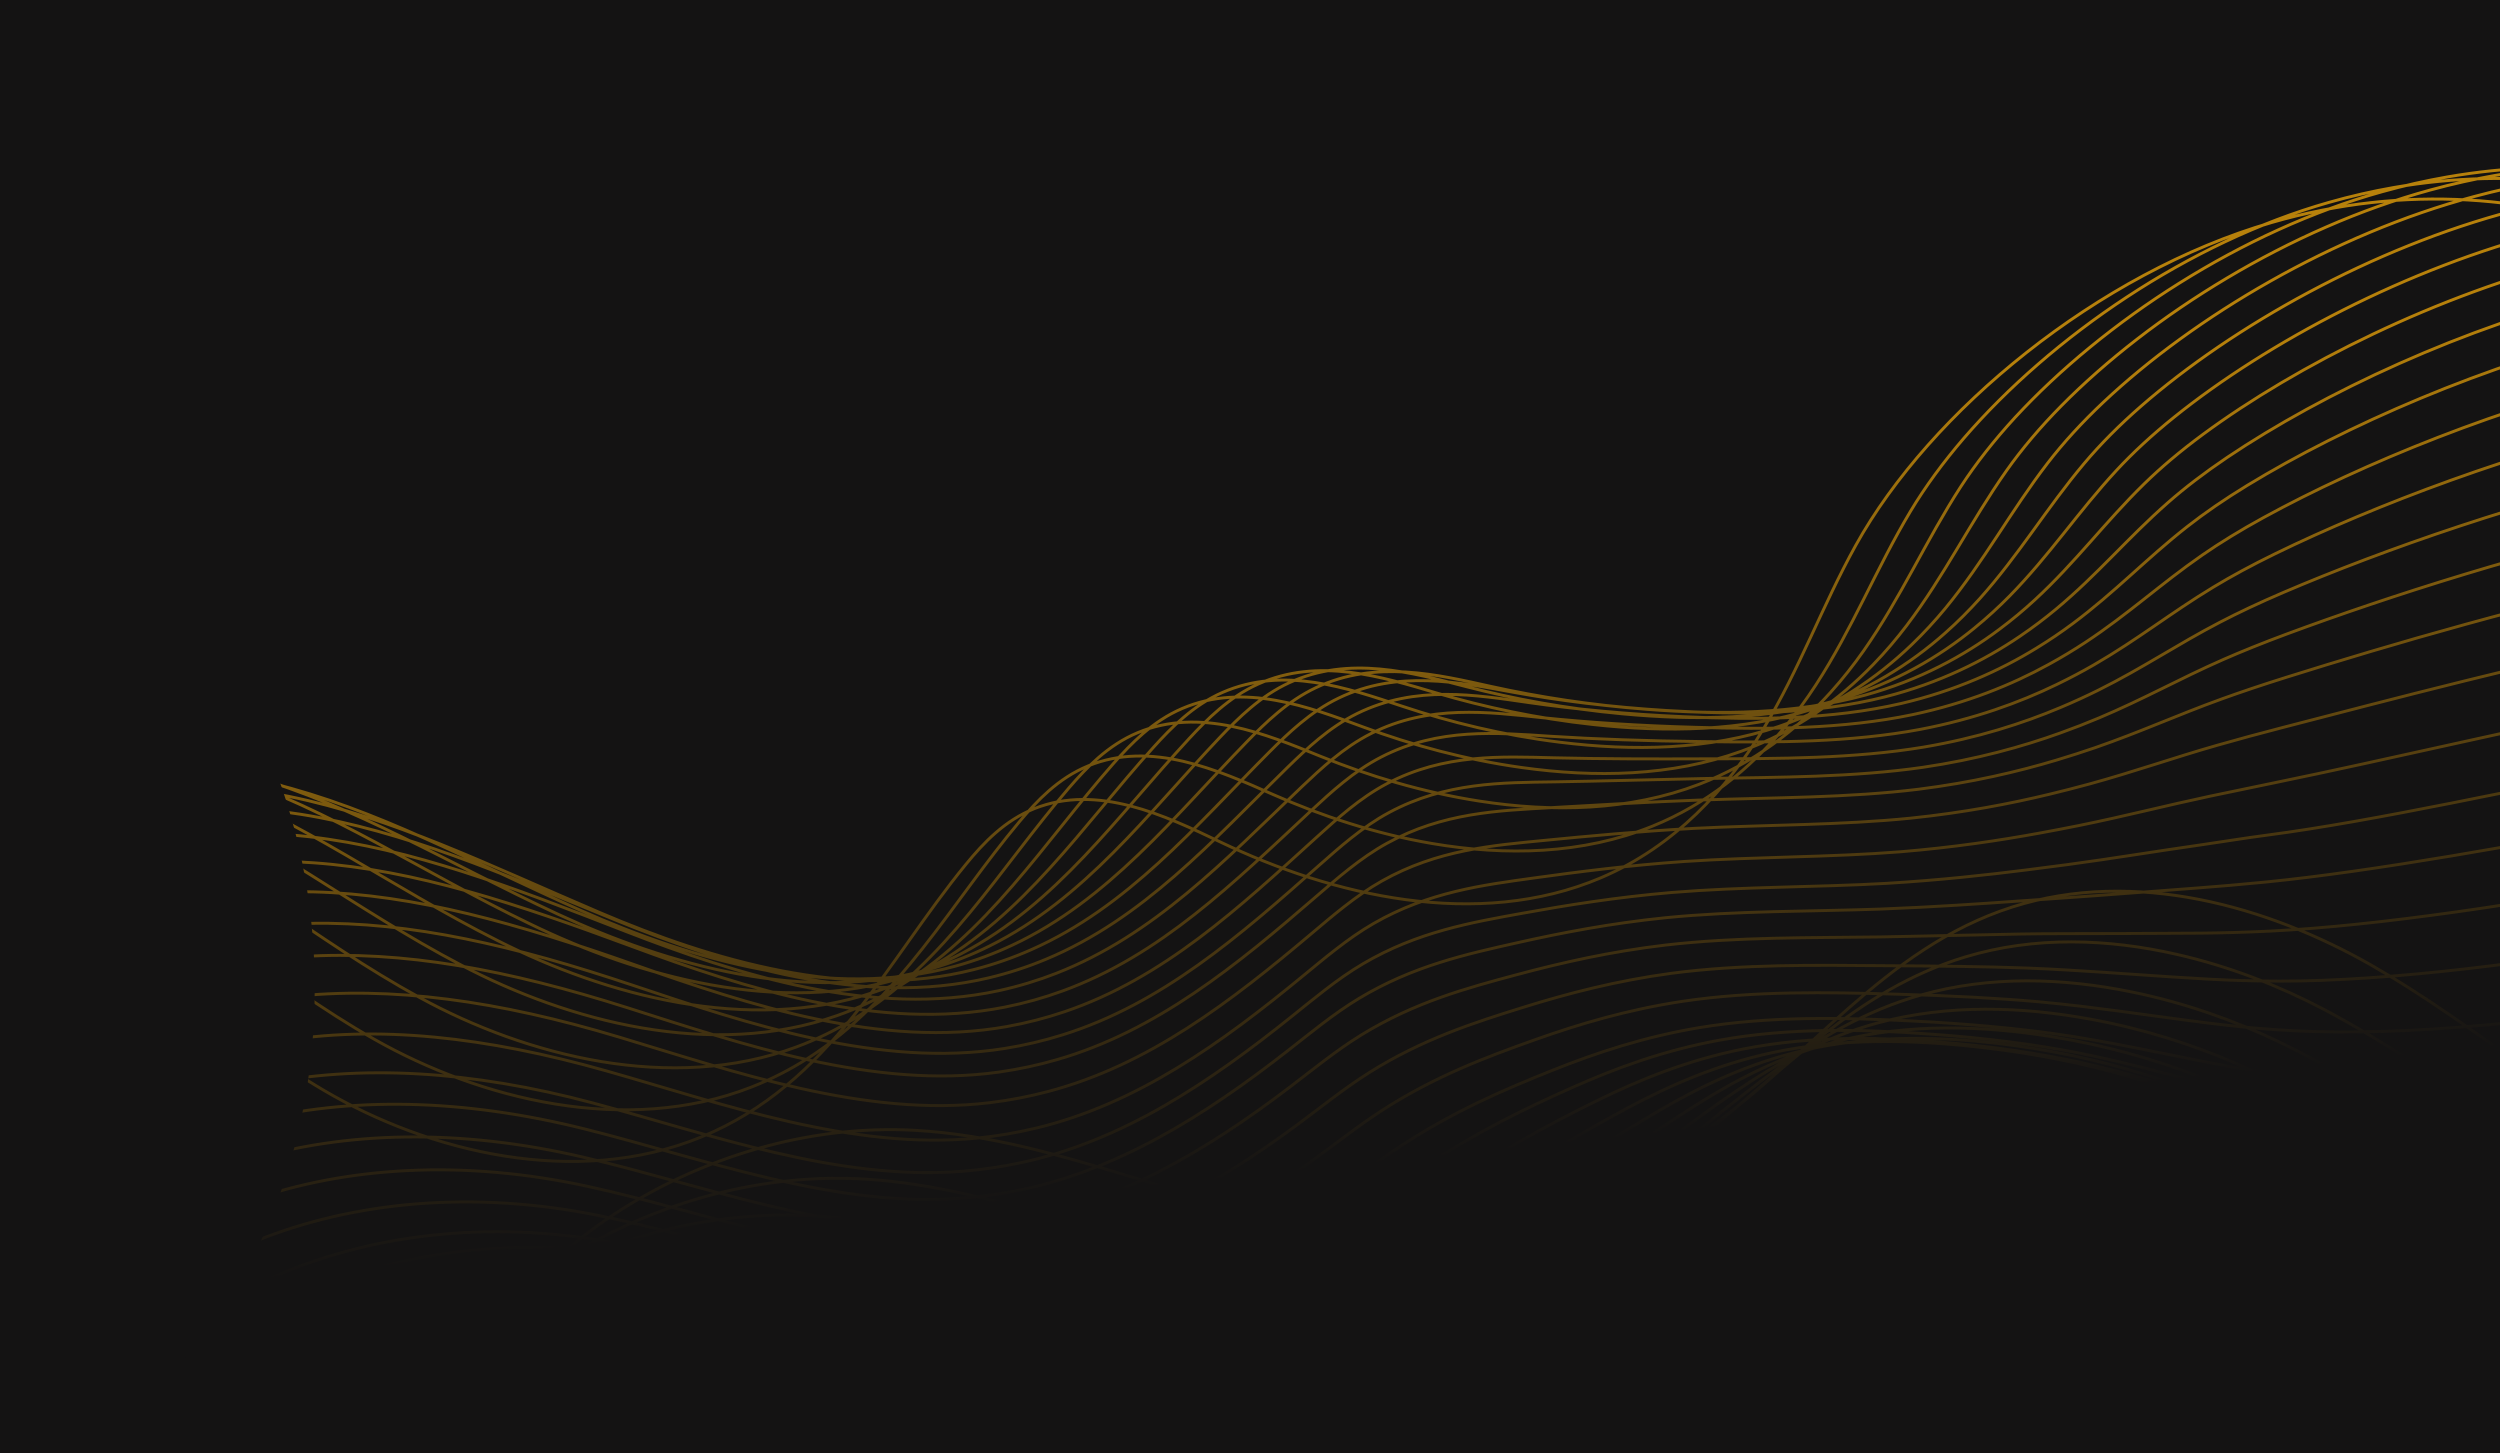 <?xml version="1.0" encoding="UTF-8"?> <svg xmlns="http://www.w3.org/2000/svg" width="848" height="493" viewBox="0 0 848 493" fill="none"><g clip-path="url(#clip0_1306_355)"><rect width="848" height="493" fill="#141313"></rect><path d="M-67.612 295.508C-44.33 281.102 -12.013 288.834 10.441 300.806C47.147 320.382 74.386 348.999 109.879 369.865C145.36 390.733 195.285 403.127 237.866 385.671C281.887 367.63 300.524 326.309 327.6 293.227C333.703 285.771 340.864 278.277 350.837 274.291C372.27 265.738 395.117 276.587 414.115 285.687C451.778 303.724 501.061 315.61 543.028 297.746C568.084 287.079 585.888 267.507 598.137 247.252C610.387 226.998 618.101 205.496 629.473 184.978C654.692 139.499 711.788 92.505 770.449 75.501C861.901 48.991 944.533 92.302 993.308 148.926M-49.946 283.991C-27.264 269.334 4.436 276.133 26.75 287.161C63.286 305.161 91.164 332.253 126.974 352.524C162.716 372.798 212.26 385.393 254.812 368.766C261.749 366.051 268.082 362.776 273.941 359.032C305.188 339.094 322.74 306.205 345.843 278.647C348.853 275.057 352.102 271.456 355.779 268.238C359.666 264.836 364.033 261.863 369.116 259.79C390.377 251.095 412.955 261.116 431.853 269.509C448.16 276.722 466.62 282.86 485.813 286.127C510.735 290.385 536.759 289.838 560.466 280.257C578.903 272.798 593.499 260.757 604.879 247.268C608.951 242.44 612.627 237.421 615.91 232.372C628.385 213.179 636.43 192.824 648.075 173.369C653.024 165.13 659.106 156.823 666.126 148.658C695.896 114.173 742.465 82.144 789.989 68.645C797.378 66.543 804.709 64.871 811.968 63.604C853.352 56.396 892.441 62.386 926.619 76.206C960.453 89.883 989.44 111.212 1010.98 135.242M-33.859 275.716C-11.779 260.797 19.295 266.684 41.483 276.767C77.847 293.182 106.352 318.749 142.492 338.434C178.482 358.114 227.658 370.909 270.193 355.11C277.13 352.535 283.472 349.39 289.366 345.8C320.818 326.645 339.106 294.566 362.533 267.323C365.584 263.773 368.863 260.214 372.553 257.012C376.444 253.638 380.81 250.657 385.852 248.543C406.955 239.713 429.252 248.907 448.037 256.588C464.268 263.175 482.628 268.758 501.796 271.728C526.68 275.599 552.643 275.098 576.351 266.033C594.76 258.972 609.447 247.573 620.955 234.813C625.08 230.249 628.8 225.505 632.149 220.735C644.862 202.601 653.238 183.393 665.143 165.003C670.211 157.223 676.387 149.361 683.498 141.622C713.674 108.975 760.409 78.279 808.007 65.031C815.391 62.966 822.714 61.314 829.973 60.048C871.229 52.823 910.238 58.094 944.17 70.659C977.783 83.088 1006.36 102.635 1027.15 124.816M-19.338 270.464C2.13 255.296 32.57 260.289 54.648 269.396C90.794 284.299 119.972 308.269 156.453 327.365C192.693 346.453 241.5 359.447 284.005 344.468C290.929 342.027 297.294 339.028 303.224 335.591C334.881 317.219 353.915 285.95 377.644 259.024C380.736 255.515 384.043 251.989 387.736 248.806C391.642 245.447 395.985 242.47 400.988 240.324C421.919 231.354 443.92 239.76 462.63 246.684C478.776 252.666 497.046 257.682 516.178 260.349C541.01 263.825 566.935 263.377 590.634 254.829C609.026 248.164 623.794 237.418 635.418 225.39C639.586 221.09 643.362 216.628 646.777 212.129C659.715 195.055 668.385 176.973 680.599 159.658C685.771 152.321 692.042 144.913 699.246 137.618C729.74 106.748 776.718 77.439 824.401 64.439C831.77 62.424 839.095 60.782 846.341 59.508C887.481 52.273 926.384 56.812 960.083 68.12C993.462 79.292 1021.65 97.063 1041.68 117.397M-6.342 268.004C14.524 252.575 44.328 256.667 66.289 264.817C102.256 278.165 132.068 300.581 168.88 319.09C205.378 337.575 253.806 350.779 296.283 336.629C303.205 334.32 309.582 331.468 315.558 328.175C347.419 310.586 367.189 280.128 391.231 253.518C394.364 250.048 397.699 246.556 401.406 243.389C405.315 240.049 409.658 237.071 414.621 234.895C435.382 225.782 457.104 233.371 475.712 239.58C491.783 244.946 509.941 249.408 529.057 251.758C553.839 254.839 579.726 254.445 603.403 246.406C621.778 240.138 636.614 230.036 648.367 218.747C652.577 214.713 656.407 210.523 659.892 206.313C673.067 190.299 682.054 173.347 694.542 157.113C699.833 150.235 706.198 143.271 713.493 136.403C744.365 107.338 791.525 79.387 839.295 66.646C846.658 64.669 853.976 63.056 861.21 61.774C902.221 54.523 941.045 58.343 974.498 68.397C1007.66 78.32 1035.44 94.309 1054.72 112.794M5.12 268.131C25.373 252.444 54.563 255.621 76.405 262.815C112.194 274.607 142.642 295.478 179.782 313.392C216.529 331.284 264.589 344.687 307.049 331.365C313.968 329.187 320.369 326.482 326.368 323.335C358.445 306.527 378.951 276.889 403.296 250.597C406.469 247.168 409.834 243.717 413.544 240.568C417.467 237.245 421.788 234.271 426.721 232.052C447.312 222.808 468.766 229.576 487.271 235.061C503.265 239.802 521.324 243.708 540.415 245.762C565.147 248.457 590.996 248.107 614.664 240.585C633.021 234.713 647.937 225.255 659.819 214.705C664.082 210.934 667.956 207.018 671.508 203.089C684.909 188.135 694.225 172.321 706.987 157.159C712.396 150.732 718.855 144.221 726.231 137.79C757.483 110.54 804.836 83.945 852.68 71.454C860.038 69.516 867.337 67.924 874.58 66.632C915.464 59.373 954.194 62.457 987.413 71.255C1020.34 79.931 1047.72 94.146 1066.26 110.762M15.093 270.623C34.745 254.685 63.31 256.949 85.023 263.189C120.634 273.425 151.772 292.668 189.196 310.067C226.25 327.292 273.896 340.976 316.315 328.476C323.222 326.432 329.646 323.873 335.679 320.87C367.961 304.845 389.213 276.017 413.86 250.042C417.074 246.653 420.467 243.236 424.191 240.104C428.117 236.799 432.438 233.824 437.321 231.576C457.74 222.19 478.916 228.141 497.317 232.902C513.247 237.024 531.195 240.376 550.261 242.125C574.941 244.426 600.754 244.137 624.411 237.123C642.741 231.65 657.747 222.833 669.746 213.024C674.051 209.518 677.993 205.882 681.599 202.225C695.237 188.33 704.871 173.647 717.906 159.557C723.434 153.589 729.987 147.522 737.453 141.517C769.095 116.071 816.618 90.836 864.549 78.603C871.903 76.713 879.192 75.132 886.424 73.841C927.192 66.572 965.828 68.922 998.803 76.474C1031.51 83.901 1058.5 96.333 1076.27 111.102M23.585 275.244C42.636 259.045 70.576 260.405 92.161 265.691C127.603 274.37 159.363 292.051 197.119 308.873C234.431 325.494 281.699 339.389 324.09 327.718C330.996 325.814 337.43 323.394 343.498 320.536C375.983 305.285 397.972 277.277 422.933 251.618C426.188 248.269 429.609 244.885 433.347 241.769C437.286 238.481 441.585 235.51 446.439 233.22C466.687 223.692 487.596 228.832 505.893 232.869C521.747 236.367 539.585 239.173 558.635 240.606C583.277 242.519 609.04 242.276 632.687 235.779C651.001 230.711 666.087 222.538 678.201 213.451C682.549 210.21 686.546 206.856 690.209 203.48C704.111 190.668 714.035 177.092 727.345 164.084C732.99 158.565 739.637 152.953 747.185 147.384C779.218 123.75 826.912 99.876 874.927 87.883C882.264 86.032 889.556 84.47 896.776 83.172C937.415 75.886 975.96 77.519 1008.7 83.815C1041.17 89.995 1067.76 100.643 1084.78 113.563M30.61 281.785C49.048 265.337 76.374 265.783 97.828 270.105C133.092 277.228 165.497 293.354 203.572 309.591C241.143 325.608 288.032 339.713 330.404 328.861C337.297 327.09 343.755 324.817 349.868 322.101C382.558 307.633 405.294 280.434 430.556 255.093C433.853 251.794 437.301 248.433 441.044 245.345C444.999 242.082 449.274 239.106 454.088 236.784C474.166 227.124 494.807 231.435 512.99 234.759C528.769 237.64 546.506 239.882 565.532 241.019C590.122 242.537 615.848 242.346 639.473 236.359C657.77 231.688 672.935 224.159 685.178 215.81C689.568 212.834 693.632 209.751 697.35 206.657C711.478 194.906 721.731 182.458 735.315 170.531C741.077 165.463 747.831 160.302 755.458 155.162C787.881 133.331 835.756 110.815 883.847 99.082C891.179 97.269 898.463 95.727 905.682 94.429C946.195 87.135 984.656 88.032 1017.15 93.073C1049.4 98.004 1075.58 106.87 1091.85 117.941M36.198 290.018C54.034 273.309 80.734 272.841 102.061 276.218C137.169 281.782 170.184 296.349 208.601 312.006C246.432 327.429 292.942 341.735 335.286 331.712C342.176 330.073 348.647 327.948 354.794 325.377C387.688 311.692 411.16 285.304 436.747 260.276C440.085 257.018 443.562 253.7 447.317 250.619C451.275 247.374 455.55 244.398 460.324 242.036C480.231 232.234 500.605 235.735 518.683 238.325C534.397 240.579 552.024 242.276 571.024 243.108C595.563 244.231 621.24 244.095 644.868 238.623C663.147 234.348 678.392 227.462 690.753 219.854C695.196 217.142 699.304 214.342 703.089 211.519C717.454 200.827 728.036 189.517 741.882 178.655C747.772 174.034 754.61 169.329 762.318 164.626C795.143 144.606 843.177 123.452 891.353 111.968C898.682 110.203 905.956 108.671 913.163 107.366C953.559 100.062 991.917 100.235 1024.18 104.02C1056.2 107.703 1081.99 114.794 1097.5 123.999M40.363 299.732C57.587 282.774 83.684 281.39 104.871 283.814C139.81 287.811 173.46 300.833 212.196 315.906C250.275 330.727 296.417 345.241 338.733 336.048C345.621 334.54 352.104 332.563 358.287 330.146C391.397 317.242 415.604 291.665 441.493 266.955C444.872 263.737 448.377 260.452 452.135 257.389C456.107 254.161 460.36 251.188 465.094 248.795C484.83 238.852 504.936 241.533 522.901 243.41C538.551 245.046 556.067 246.189 575.041 246.706C599.529 247.444 625.168 247.351 648.786 242.396C667.037 238.519 682.373 232.276 694.851 225.408C699.336 222.961 703.5 220.433 707.353 217.899C721.945 208.277 732.865 198.086 746.975 188.306C752.984 184.145 759.914 179.875 767.714 175.607C800.951 157.387 849.134 137.597 897.396 126.371C904.708 124.646 911.985 123.133 919.181 121.829C959.448 114.508 997.725 113.953 1029.74 116.484C1061.54 118.909 1086.93 124.227 1101.68 131.584M43.123 310.692C59.746 293.473 85.228 291.174 106.276 292.655C141.048 295.094 175.32 306.556 214.387 321.051C252.725 335.268 298.488 349.992 340.776 341.629C347.653 340.263 354.157 338.423 360.386 336.149C393.7 324.028 418.644 299.271 444.845 274.868C448.264 271.69 451.798 268.438 455.571 265.401C459.546 262.191 463.798 259.209 468.494 256.794C488.06 246.719 507.897 248.57 525.76 249.733C541.345 250.742 558.739 251.332 577.699 251.552C602.147 251.892 627.737 251.854 651.345 247.407C669.579 243.927 684.994 238.327 697.601 232.198C702.128 230.016 706.348 227.77 710.268 225.507C725.097 216.943 736.345 207.881 750.718 199.184C756.856 195.471 763.881 191.655 771.75 187.826C805.401 171.415 853.743 152.987 902.08 142.011C909.386 140.325 916.655 138.832 923.849 137.519C964.001 130.188 1002.17 128.909 1033.96 130.183C1065.52 131.361 1090.51 134.896 1104.51 140.404M44.493 322.688C60.502 305.21 85.382 302.004 106.289 302.524C140.903 303.394 175.788 313.315 215.197 327.221C253.782 340.837 299.189 355.768 341.447 348.224C348.322 346.99 354.836 345.289 361.101 343.168C394.62 331.831 420.31 307.883 446.814 283.797C450.274 280.66 453.837 277.45 457.612 274.422C461.601 271.229 465.83 268.25 470.486 265.795C489.88 255.578 509.45 256.61 527.198 257.05C542.717 257.432 560.002 257.477 578.936 257.392C603.335 257.346 628.886 257.352 652.473 253.424C670.69 250.34 686.17 245.367 698.908 239.986C703.476 238.06 707.752 236.096 711.739 234.112C726.795 226.619 738.392 218.673 753.018 211.061C759.273 207.798 766.406 204.442 774.353 201.032C808.418 186.43 856.93 169.437 905.328 158.63C912.633 157 919.88 155.519 927.072 154.189C967.095 146.841 1005.18 144.836 1036.73 144.863C1068.07 144.792 1092.66 146.544 1105.89 150.195M44.514 335.489C59.923 317.76 84.187 313.63 104.955 313.206C139.411 312.508 174.909 320.888 214.648 334.207C253.482 347.23 298.522 362.37 340.75 355.646C347.613 354.555 354.15 352.991 360.449 351.015C394.173 340.46 420.598 317.324 447.415 293.553C450.916 290.456 454.507 287.279 458.296 284.268C462.29 281.102 466.517 278.115 471.134 275.628C490.359 265.279 509.659 265.481 527.305 265.207C542.759 264.962 559.934 264.462 578.841 264.062C603.188 263.622 628.702 263.68 652.28 260.269C670.48 257.582 686.039 253.252 698.895 248.612C703.516 246.949 707.837 245.268 711.88 243.566C727.162 237.134 739.112 230.322 753.987 223.777C760.372 220.971 767.598 218.06 775.614 215.079C810.105 202.294 858.753 186.657 907.225 176.101C914.524 174.509 921.763 173.049 928.944 171.72C968.84 164.364 1006.84 161.632 1038.14 160.395C1069.25 159.077 1093.45 159.054 1105.94 160.845M43.178 348.89C57.984 330.901 81.634 325.856 102.264 324.489C136.56 322.214 172.673 329.061 212.742 341.794C251.835 354.213 296.497 369.563 338.696 363.669C345.556 362.7 352.106 361.293 358.44 359.461C392.379 349.688 419.54 327.362 446.659 303.91C450.201 300.853 453.82 297.709 457.625 294.724C461.632 291.574 465.837 288.59 470.424 286.061C489.478 275.571 508.522 274.952 526.043 273.966C541.431 273.094 558.496 272.04 577.379 271.344C601.676 270.518 627.151 270.62 650.718 267.717C668.89 265.427 684.54 261.739 697.524 257.838C702.186 256.431 706.563 255.032 710.674 253.61C726.182 248.238 738.483 242.561 753.61 237.091C760.123 234.734 767.444 232.276 775.541 229.733C810.458 218.763 859.242 204.483 907.799 194.176C915.083 192.633 922.324 191.182 929.503 189.844C969.283 182.479 1007.18 179.013 1038.25 176.529C1069.13 173.962 1092.92 172.158 1104.66 172.1M40.833 364.654C55.028 346.415 78.071 340.436 98.562 338.125C132.711 334.271 169.427 339.588 209.837 351.732C249.179 363.559 293.472 379.108 335.654 374.042C342.513 373.213 349.074 371.945 355.453 370.256C389.597 361.266 417.505 339.75 444.926 316.615C448.508 313.598 452.157 310.497 455.963 307.52C459.974 304.389 464.179 301.405 468.715 298.847C487.598 288.214 506.374 286.776 523.792 285.066C539.115 283.567 556.058 281.97 574.916 280.968C599.162 279.747 624.599 279.902 648.145 277.518C666.3 275.625 682.03 272.581 695.132 269.42C699.836 268.278 704.268 267.151 708.446 266.009C724.18 261.698 736.833 257.156 752.211 252.761C758.854 250.861 766.258 248.85 774.434 246.734C809.788 237.58 858.695 224.648 907.339 214.599C914.617 213.095 921.85 211.664 929.018 210.328C968.669 202.945 1006.48 198.761 1037.31 195.022C1067.96 191.208 1091.36 187.619 1102.34 185.714M37.417 382.033C51.01 363.533 73.485 356.932 93.792 353.385C127.703 347.468 165.111 351.738 205.852 363.296C245.442 374.53 289.366 390.278 331.519 386.032C338.365 385.337 344.949 384.215 351.363 382.671C385.711 374.463 414.356 353.767 442.089 330.939C445.712 327.963 449.389 324.894 453.211 321.943C457.235 318.829 461.418 315.848 465.925 313.248C484.637 302.483 503.154 300.205 520.449 297.792C535.706 295.667 552.54 293.524 571.371 292.208C595.577 290.591 620.966 290.801 644.502 288.933C662.64 287.437 678.451 285.045 691.669 282.615C696.427 281.737 700.904 280.894 705.149 280.031C721.109 276.782 734.125 273.372 749.73 270.047C756.503 268.605 764.002 267.047 772.258 265.359C808.04 258.039 857.091 246.444 905.808 236.636C913.081 235.171 920.306 233.76 927.461 232.416C966.996 225.024 1004.71 220.106 1035.3 215.111C1065.73 210.048 1088.72 204.677 1098.95 200.914M33.186 398.669C46.166 379.92 67.989 372.092 88.205 367.903C122.034 360.893 159.98 363.146 201.05 374.117C240.89 384.759 284.445 400.706 326.569 397.289C333.414 396.726 340.021 395.751 346.459 394.361C381.012 386.937 410.403 367.05 438.45 344.538C442.114 341.602 445.819 338.567 449.643 335.634C453.671 332.538 457.854 329.557 462.31 326.927C480.851 316.021 499.101 312.923 516.293 309.796C531.484 307.034 548.208 304.346 567.014 302.734C591.17 300.731 616.509 300.986 640.046 299.625C658.167 298.525 674.057 296.776 687.403 295.076C692.203 294.463 696.734 293.893 701.047 293.31C717.233 291.121 730.603 288.855 746.457 286.597C753.36 285.612 760.937 284.332 769.277 283.24C805.592 278.479 854.67 267.489 903.474 257.939C910.743 256.521 917.958 255.121 925.113 253.777C964.521 246.377 1002.15 240.732 1032.5 234.483C1062.69 228.163 1085.29 221.027 1094.76 215.406M31.219 413.361C43.598 394.351 64.805 385.599 84.883 380.476C118.563 371.878 157.113 372.61 198.525 382.993C238.614 393.042 281.8 409.188 323.907 406.599C330.739 406.169 337.369 405.34 343.853 404.093C378.611 397.452 408.737 378.376 437.097 356.179C440.802 353.284 444.536 350.291 448.373 347.365C452.416 344.295 456.576 341.309 461.004 338.646C479.374 327.598 497.365 323.669 514.433 319.831C529.557 316.432 546.162 313.211 564.954 311.292C589.058 308.894 614.36 309.202 637.888 308.357C655.981 307.656 671.961 306.549 685.424 305.59C690.266 305.242 694.864 304.942 699.233 304.641C715.644 303.513 729.381 302.397 745.472 301.198C752.516 300.669 760.192 300.011 768.596 299.181C805.248 295.528 854.55 286.593 903.44 277.301C910.693 275.923 917.899 274.543 925.053 273.19C964.333 265.773 1001.87 259.402 1031.98 251.896C1061.96 244.328 1084.15 235.409 1092.86 227.94M31.334 428.762C43.099 409.494 63.701 399.816 83.641 393.75C117.159 383.556 156.317 382.785 198.069 392.57C238.406 402.026 281.235 418.37 323.303 416.612C330.132 416.314 336.774 415.633 343.293 414.531C378.266 408.67 409.128 390.406 437.79 368.527C441.535 365.672 445.298 362.712 449.14 359.814C453.185 356.761 457.345 353.775 461.721 351.074C479.921 339.894 497.642 335.126 514.609 330.582C529.677 326.546 546.163 322.791 564.929 320.566C588.984 317.782 614.247 318.134 637.754 317.809C655.83 317.503 671.891 317.049 685.471 316.821C690.366 316.736 695.007 316.711 699.434 316.701C716.071 316.633 730.162 316.671 746.501 316.52C753.676 316.457 761.446 316.243 769.916 315.834C806.999 314.025 856.432 306.419 905.408 297.376C912.655 296.036 919.853 294.676 926.995 293.325C966.159 285.899 1003.6 278.793 1033.47 270.041C1063.21 261.226 1085.01 250.523 1092.97 241.206M33.432 444.477C44.597 424.957 64.579 414.337 84.384 407.345C117.741 395.565 157.515 393.272 199.597 402.47C240.184 411.333 282.644 427.876 324.683 426.948C331.511 426.79 338.165 426.248 344.717 425.29C379.895 420.213 411.492 402.76 440.468 381.196C444.254 378.382 448.045 375.454 451.901 372.573C455.96 369.537 460.097 366.555 464.445 363.82C482.474 352.498 499.925 346.893 516.781 341.654C531.783 336.982 548.161 332.691 566.899 330.152C590.914 326.971 616.128 327.377 639.626 327.569C657.685 327.66 673.826 327.85 687.534 328.36C692.472 328.541 697.169 328.797 701.662 329.058C718.524 330.042 732.971 331.241 749.557 332.147C756.852 332.544 764.729 332.791 773.278 332.8C810.792 332.845 860.34 326.467 909.416 317.764C916.656 316.454 923.848 315.123 930.989 313.762C970.024 306.319 1007.37 298.496 1037.01 288.489C1066.52 278.426 1087.92 265.94 1095.14 254.762M37.395 460.119C47.958 440.339 67.324 428.796 87.003 420.868C120.187 407.493 160.58 403.695 203.012 412.294C243.85 420.574 285.941 437.316 327.949 437.199C334.764 437.174 341.441 436.778 348.028 435.965C383.411 431.671 415.754 415.027 445.032 393.781C448.859 391.007 452.679 388.122 456.547 385.248C460.61 382.23 464.747 379.248 469.043 376.474C486.901 365.011 504.094 358.575 520.837 352.623C535.771 347.315 552.04 342.479 570.754 339.644C594.718 336.068 619.894 336.527 643.382 337.227C661.423 337.714 677.648 338.575 691.47 339.798C696.451 340.253 701.202 340.773 705.761 341.313C722.859 343.347 737.653 345.72 754.486 347.674C761.912 348.537 769.882 349.228 778.498 349.658C816.444 351.556 866.132 346.486 915.282 338.035C922.507 336.773 929.701 335.461 936.83 334.093C975.749 326.64 1013.01 318.082 1042.41 306.818C1071.7 295.506 1092.7 281.246 1099.15 268.213M43.107 475.175C53.058 455.145 71.817 442.658 91.358 433.795C124.38 418.825 165.392 413.523 208.153 421.525C249.239 429.213 290.962 446.154 332.953 446.864C339.766 446.972 346.453 446.714 353.087 446.053C388.673 442.533 421.766 426.717 451.345 405.779C455.212 403.045 459.061 400.193 462.933 397.346C467.01 394.345 471.123 391.357 475.393 388.56C493.081 376.965 510.003 369.691 526.634 363.034C541.491 357.092 557.651 351.72 576.351 348.578C600.264 344.616 625.402 345.119 648.88 346.335C666.894 347.221 683.198 348.725 697.147 350.679C702.17 351.399 706.976 352.19 711.604 353.02C728.928 356.115 744.066 359.642 761.157 362.642C768.714 363.972 776.767 365.11 785.472 365.957C823.84 369.718 873.667 365.958 922.902 357.755C930.122 356.532 937.308 355.239 944.424 353.864C983.216 346.403 1020.38 337.12 1049.55 324.599C1078.6 312.04 1099.21 295.997 1104.91 281.114M49.879 485.599C59.228 465.309 77.36 451.9 96.775 442.101C129.622 425.528 171.265 418.729 214.355 426.135C255.692 433.239 297.044 450.371 339.007 451.91C345.807 452.151 352.517 452.04 359.186 451.523C394.988 448.784 428.805 433.781 458.697 413.158C462.605 410.465 466.482 407.646 470.368 404.816C474.45 401.843 478.561 398.845 482.78 396.019C500.297 384.282 516.948 376.17 533.48 368.817C548.27 362.238 564.322 356.33 582.995 352.874C606.857 348.517 631.958 349.073 655.416 350.808C673.412 352.09 689.795 354.238 703.873 356.93C708.95 357.913 713.799 358.98 718.495 360.089C736.043 364.236 751.527 368.935 768.876 372.982C776.552 374.771 784.711 376.361 793.484 377.637C832.264 383.264 882.24 380.802 931.562 372.857C938.777 371.672 945.955 370.4 953.069 369.016C991.733 361.537 1028.82 351.527 1057.74 337.752C1086.57 323.943 1106.77 306.118 1111.72 289.387M58.18 494.703C66.917 474.164 84.441 459.81 103.721 449.087C136.394 430.919 178.657 422.615 222.098 429.422C263.684 435.934 304.667 453.264 346.601 455.633C353.401 456.015 360.122 456.043 366.827 455.68C402.833 453.723 437.396 439.529 467.602 419.223C471.551 416.57 475.456 413.784 479.345 410.972C483.44 408.015 487.53 405.022 491.719 402.153C509.066 390.284 525.446 381.324 541.865 373.267C556.587 366.043 572.531 359.599 591.18 355.847C615.003 351.103 640.043 351.706 663.501 353.947C681.48 355.625 697.942 358.417 712.139 361.849C717.257 363.098 722.161 364.437 726.925 365.826C744.708 371.022 760.527 376.887 778.135 381.99C785.942 384.245 794.185 386.29 803.035 387.977C842.236 395.467 892.363 394.312 941.76 386.618C948.958 385.473 956.139 384.219 963.242 382.837C1001.79 375.349 1038.77 364.614 1067.45 349.583C1096.06 334.518 1115.87 314.917 1120.05 296.329M67.927 502.105C76.062 481.305 92.957 466.021 112.113 454.37C144.602 434.61 187.505 424.798 231.275 431.01C273.1 436.939 313.735 454.457 355.64 457.646C362.438 458.159 369.171 458.335 375.921 458.115C412.132 456.941 447.431 443.558 477.949 423.567C481.939 420.955 485.874 418.211 489.777 415.416C493.876 412.477 497.965 409.484 502.115 406.583C519.291 394.573 535.39 384.786 551.72 376.022C566.364 368.163 582.211 361.182 600.834 357.124C624.606 351.985 649.608 352.641 673.057 355.399C691.019 357.474 707.562 360.918 721.875 365.082C727.036 366.596 732.006 368.205 736.815 369.887C754.843 376.113 770.977 383.175 788.853 389.313C796.781 392.036 805.128 394.524 814.058 396.638C853.659 405.996 903.946 406.137 953.428 398.692C960.622 397.595 967.782 396.353 974.884 394.962C1013.3 387.457 1050.19 375.996 1078.64 359.718C1107.02 343.404 1126.43 322.021 1129.86 301.585M78.99 507.424C86.523 486.363 102.79 470.147 121.82 457.561C154.134 436.197 197.647 424.967 241.767 430.504C283.831 435.917 324.108 453.557 365.984 457.576C372.769 458.222 379.525 458.545 386.31 458.469C422.725 458.078 458.771 445.505 489.591 425.832C493.622 423.26 497.585 420.549 501.502 417.77C505.614 414.848 509.682 411.858 513.791 408.917C530.795 396.765 546.624 386.14 562.844 376.681C577.419 368.177 593.148 360.671 611.756 356.297C635.478 350.772 660.441 351.471 683.88 354.747C701.814 357.22 718.448 361.306 732.89 366.209C738.104 367.985 743.117 369.869 747.995 371.831C766.259 379.116 782.726 387.334 800.861 394.528C808.909 397.719 817.352 400.661 826.357 403.185C866.37 414.408 916.808 415.856 966.375 408.66C973.564 407.601 980.715 406.38 987.817 404.988C1026.12 397.474 1062.91 385.287 1091.12 367.745C1119.27 350.184 1138.28 327.027 1140.96 304.732M91.275 510.279C98.197 488.969 113.833 471.813 132.749 458.297C164.879 435.342 209.032 422.594 253.493 427.543C295.806 432.364 335.714 450.203 377.562 455.051C384.345 455.828 391.114 456.299 397.932 456.368C434.563 456.759 471.335 445.007 502.467 425.64C506.539 423.109 510.53 420.431 514.45 417.67C518.565 414.766 522.632 411.776 526.702 408.805C543.537 396.52 559.094 385.048 575.213 374.883C589.71 365.745 605.341 357.691 623.913 353.023C647.584 347.104 672.51 347.856 695.927 351.641C713.844 354.51 730.557 359.24 745.115 364.874C750.371 366.916 755.44 369.072 760.384 371.314C778.874 379.66 795.675 389.043 814.08 397.281C822.246 400.932 830.784 404.327 839.88 407.277C880.281 420.37 930.902 423.111 980.545 416.174C987.728 415.154 994.872 413.953 1001.96 412.554C1040.14 405.031 1076.84 392.11 1104.81 373.32C1132.74 354.51 1151.35 329.57 1153.26 305.428M104.664 510.288C110.983 488.717 125.991 470.63 144.783 456.188C176.726 431.63 221.521 417.375 266.312 421.736C308.885 425.963 348.415 444.012 390.244 449.679C397.015 450.599 403.805 451.207 410.659 451.42C447.494 452.594 485.012 441.651 516.447 422.602C520.559 420.111 524.58 417.475 528.514 414.731C532.645 411.853 536.688 408.857 540.718 405.845C557.381 393.419 572.656 381.111 588.676 370.249C603.093 360.467 618.629 351.886 637.175 346.912C660.795 340.598 685.683 341.403 709.091 345.705C726.991 348.971 743.784 354.343 758.459 360.718C763.758 363.026 768.893 365.462 773.894 367.985C792.62 377.381 809.744 387.932 828.417 397.214C836.704 401.333 845.337 405.182 854.51 408.542C895.311 423.502 946.093 427.548 995.821 420.86C1002.99 419.889 1010.13 418.697 1017.21 417.3C1055.26 409.76 1091.88 396.12 1119.61 376.067C1147.3 356.01 1165.51 329.287 1166.69 303.285M119.073 507.069C124.78 485.249 139.144 466.205 157.835 450.841C189.542 424.653 235.03 408.928 280.15 412.693C322.971 416.328 362.133 434.576 403.932 441.063C410.701 442.114 417.503 442.87 424.402 443.226C461.443 445.183 499.696 435.052 531.444 416.318C535.597 413.868 539.646 411.265 543.583 408.539C547.717 405.679 551.76 402.683 555.75 399.64C572.242 387.072 587.221 373.911 603.167 362.368C617.493 351.935 632.934 342.834 651.465 337.544C675.045 330.843 699.884 331.693 723.282 336.512C741.165 340.174 758.039 346.2 772.842 353.304C778.193 355.875 783.373 358.585 788.441 361.388C807.392 371.845 824.831 383.583 843.793 393.888C852.19 398.487 860.917 402.78 870.19 406.555C911.332 423.448 962.333 428.725 1012.15 422.295C1019.31 421.362 1026.45 420.199 1033.52 418.784C1071.46 411.235 1107.97 396.862 1135.47 375.561C1162.94 354.255 1180.75 325.748 1181.16 297.899M134.383 500.238C139.488 478.158 153.225 458.192 171.79 441.892C203.327 414.128 249.44 396.869 294.901 400.046C337.972 403.088 376.765 421.535 418.536 428.852C425.303 430.035 432.128 430.937 439.051 431.439C476.295 434.179 515.295 424.857 547.346 406.441C551.539 404.031 555.616 401.461 559.568 398.752C563.715 395.908 567.736 392.916 571.687 389.842C588.009 377.142 602.719 363.151 618.55 350.886C632.798 339.819 648.141 330.171 666.647 324.585C690.177 317.488 714.978 318.391 738.354 323.72C756.209 327.781 773.162 334.45 788.094 342.293C793.488 345.129 798.722 348.112 803.857 351.195C823.046 362.71 840.803 375.588 860.038 386.965C868.555 392.023 877.387 396.768 886.727 400.963C928.276 419.695 979.443 426.304 1029.33 420.116C1036.49 419.222 1043.62 418.079 1050.68 416.665C1088.49 409.108 1124.92 393.998 1152.17 371.452C1179.41 348.899 1196.83 318.618 1196.49 288.911M150.49 489.419C162.636 429.08 237.746 379.306 310.438 383.412C360.777 386.254 404.491 410.969 454.495 415.664C496.846 419.644 542.118 408.247 576.348 384.976C613.119 359.979 638.684 321.644 682.648 307.634C724.052 294.433 769.41 307.469 804.188 327.295C838.954 347.114 867.723 373.548 904.118 391.384C952.078 414.888 1012.27 421.901 1068.69 410.558C1106.38 402.982 1142.71 387.158 1169.73 363.346C1196.74 339.535 1213.75 307.481 1212.66 275.925" stroke="url(#paint0_linear_1306_355)" stroke-miterlimit="10"></path><g filter="url(#filter0_f_1306_355)"><ellipse cx="-16.248" cy="335.217" rx="123" ry="163.5" fill="#141313"></ellipse></g></g><defs><filter id="filter0_f_1306_355" x="-239.248" y="71.717" width="446" height="527" filterUnits="userSpaceOnUse" color-interpolation-filters="sRGB"><feFlood flood-opacity="0" result="BackgroundImageFix"></feFlood><feBlend mode="normal" in="SourceGraphic" in2="BackgroundImageFix" result="shape"></feBlend><feGaussianBlur stdDeviation="50" result="effect1_foregroundBlur_1306_355"></feGaussianBlur></filter><linearGradient id="paint0_linear_1306_355" x1="657.5" y1="375" x2="631.768" y2="127.813" gradientUnits="userSpaceOnUse"><stop stop-color="#141313"></stop><stop offset="1" stop-color="#B7810B"></stop></linearGradient><clipPath id="clip0_1306_355"><rect width="848" height="493" fill="white"></rect></clipPath></defs></svg> 